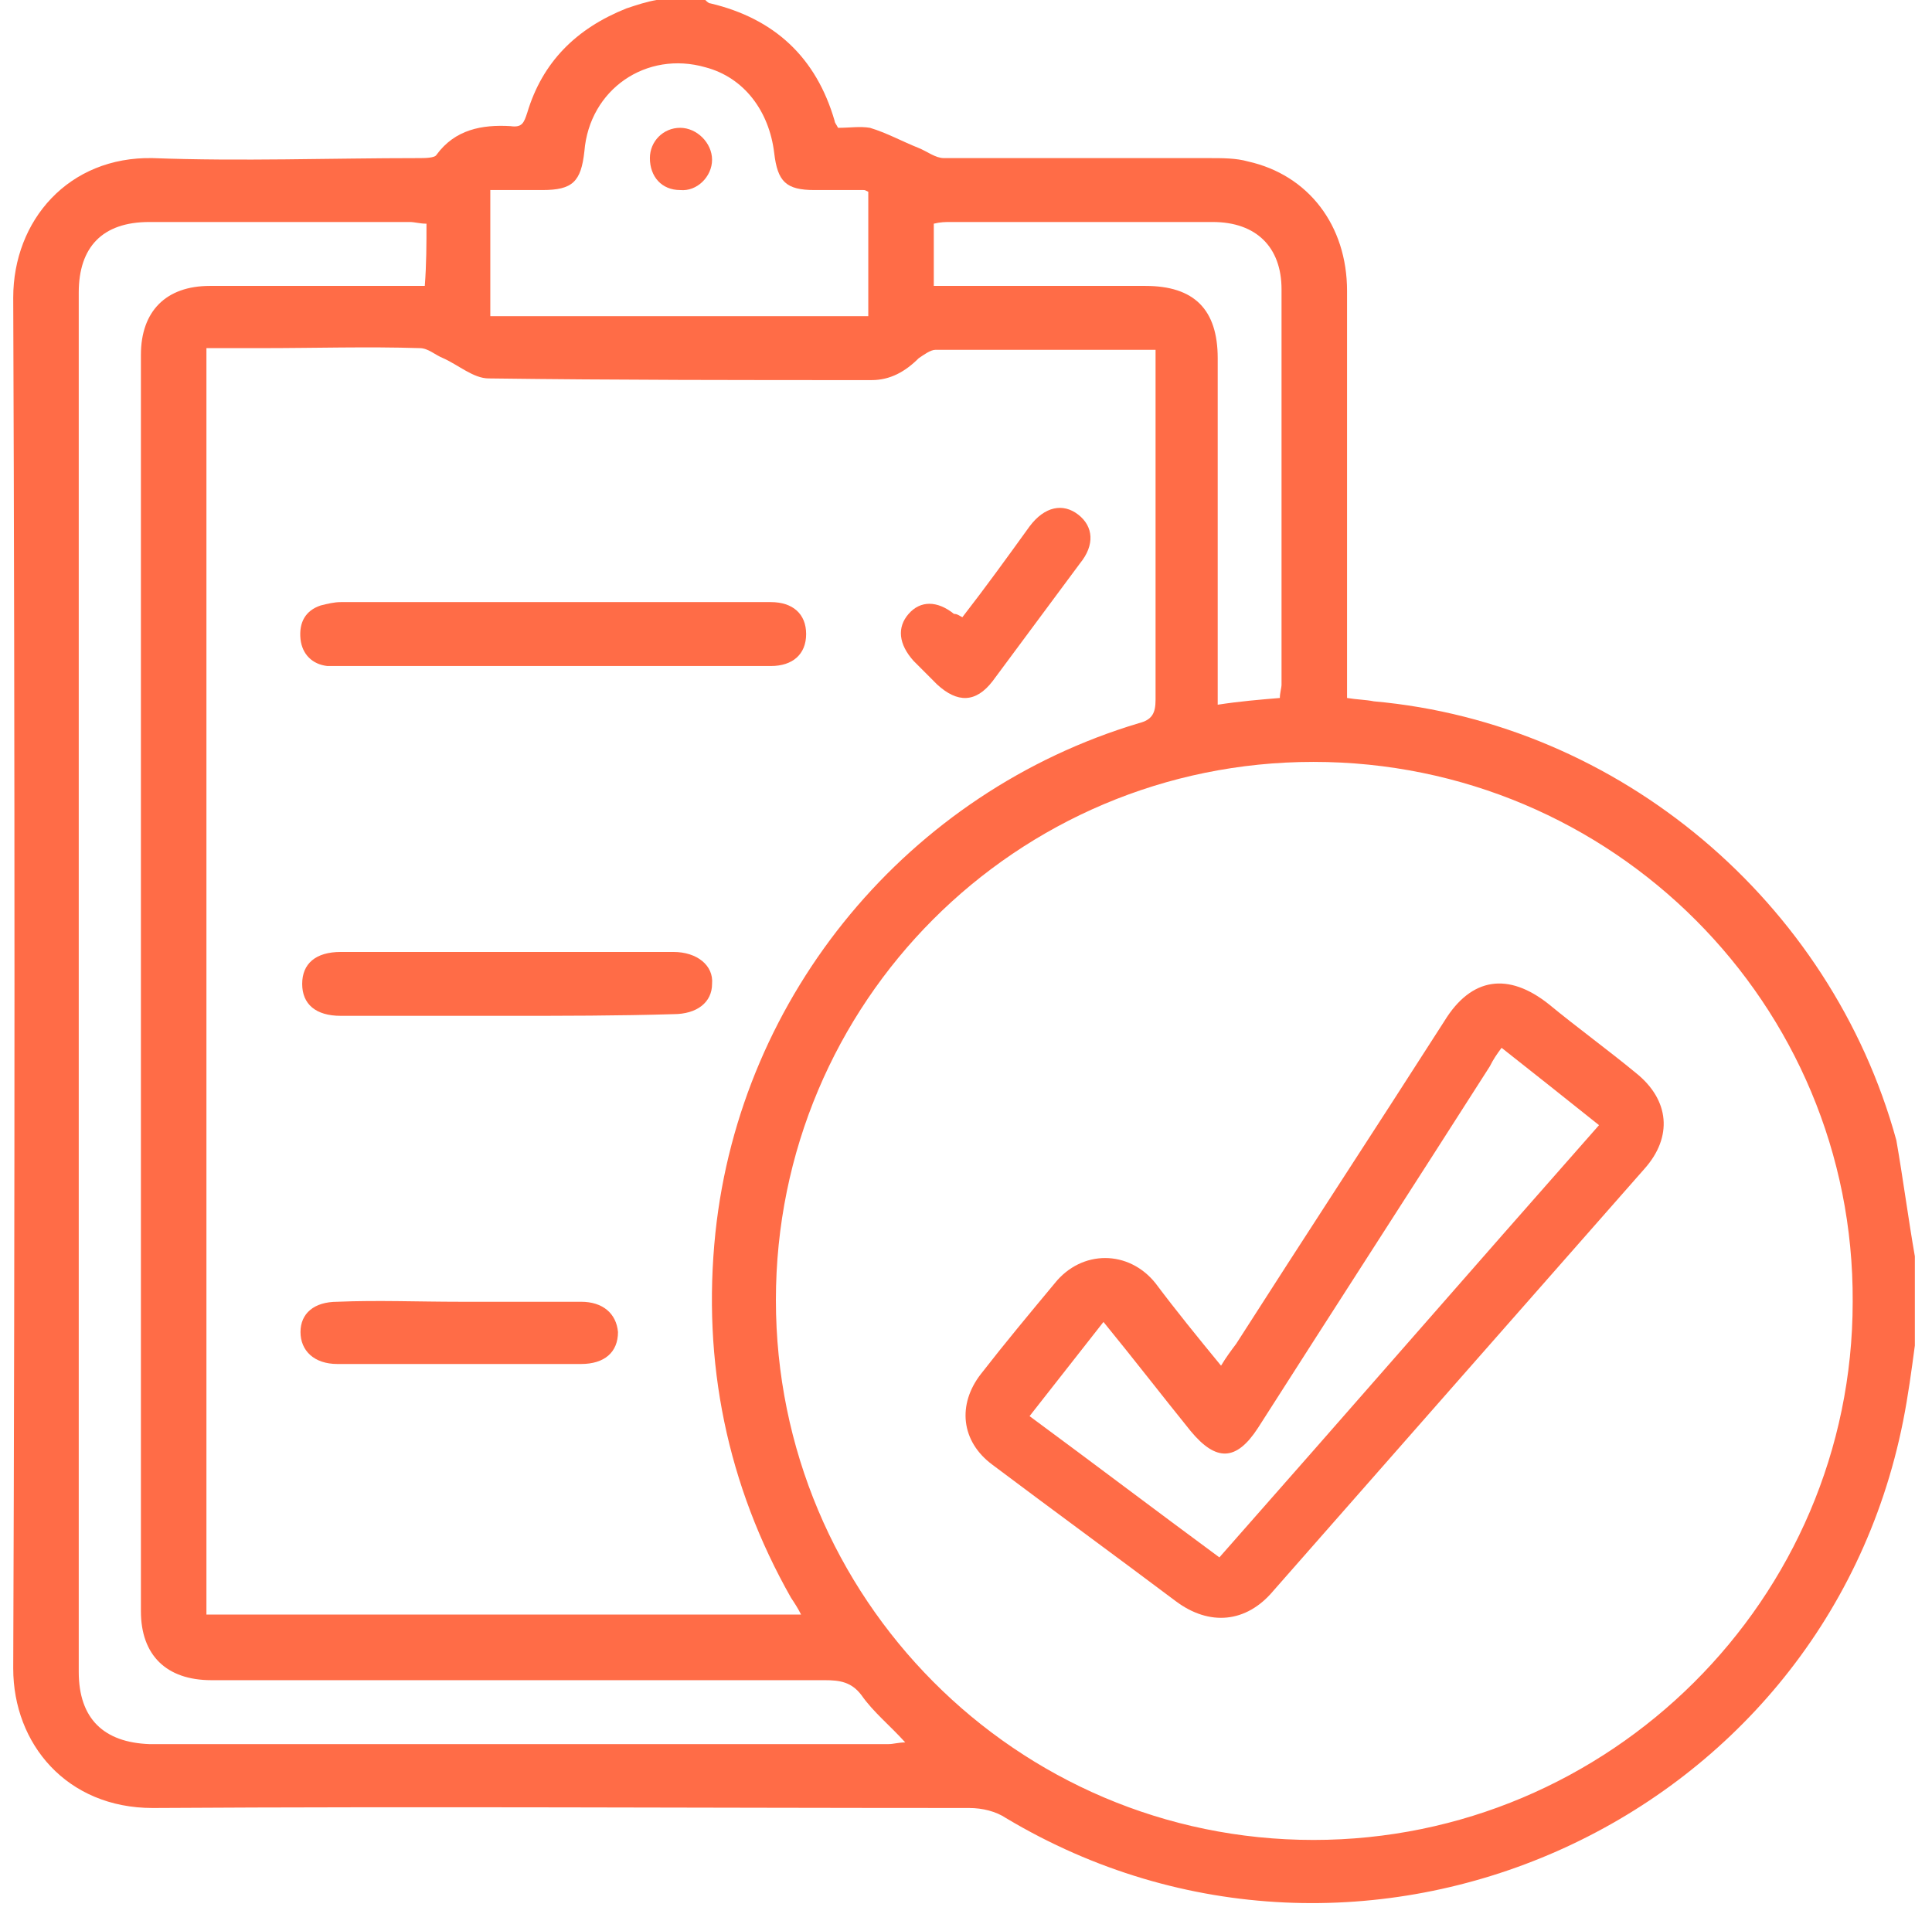 <?xml version="1.0" encoding="UTF-8"?> <svg xmlns="http://www.w3.org/2000/svg" width="78" height="77" viewBox="0 0 78 77" fill="none"><path d="M77.308 50.729C77.308 51.952 77.308 53.106 77.308 54.329C77.172 55.347 77.036 56.366 76.833 57.385C73.577 73.751 54.927 81.968 40.616 73.412C40.209 73.14 39.667 73.004 39.124 73.004C28.137 73.004 17.15 72.936 6.163 73.004C2.704 73.004 0.534 70.424 0.534 67.368C0.602 48.896 0.602 30.492 0.534 12.02C0.534 8.896 2.772 6.316 6.163 6.384C9.758 6.519 13.284 6.384 16.879 6.384C17.15 6.384 17.557 6.384 17.625 6.248C18.371 5.229 19.456 5.025 20.609 5.093C21.084 5.161 21.152 4.957 21.287 4.55C21.898 2.513 23.254 1.154 25.289 0.34C25.696 0.204 26.103 0.068 26.51 0C27.188 0 27.798 0 28.476 0C28.544 0.068 28.612 0.136 28.68 0.136C31.257 0.747 32.953 2.309 33.699 4.89C33.699 4.957 33.767 5.025 33.834 5.161C34.309 5.161 34.716 5.093 35.123 5.161C35.801 5.365 36.411 5.705 37.09 5.976C37.429 6.112 37.768 6.384 38.107 6.384C41.702 6.384 45.228 6.384 48.823 6.384C49.365 6.384 49.908 6.384 50.383 6.519C52.824 7.063 54.384 9.1 54.384 11.749C54.384 16.91 54.384 22.071 54.384 27.3C54.384 27.572 54.384 27.911 54.384 28.183C54.791 28.251 55.13 28.251 55.469 28.319C65.371 29.202 73.916 36.4 76.561 46.044C76.833 47.605 77.036 49.167 77.308 50.729ZM46.653 14.125C43.6 14.125 40.684 14.125 37.768 14.125C37.565 14.125 37.293 14.329 37.09 14.465C36.547 15.008 35.937 15.348 35.191 15.348C30.036 15.348 24.882 15.348 19.727 15.28C19.117 15.28 18.507 14.737 17.896 14.465C17.557 14.329 17.286 14.057 16.947 14.057C14.844 13.99 12.674 14.057 10.572 14.057C9.826 14.057 9.08 14.057 8.334 14.057C8.334 31.171 8.334 48.149 8.334 65.194C16.337 65.194 24.339 65.194 32.342 65.194C32.207 64.923 32.071 64.719 31.935 64.515C29.358 59.965 28.341 55.008 28.883 49.779C29.901 40.135 36.683 31.986 45.974 29.202C46.517 29.066 46.653 28.794 46.653 28.251C46.653 23.769 46.653 19.219 46.653 14.737C46.653 14.669 46.653 14.397 46.653 14.125ZM31.325 52.495C31.325 64.515 41.023 74.294 53.028 74.294C64.964 74.294 74.798 64.583 74.798 52.563C74.866 40.543 65.1 30.764 53.028 30.764C41.023 30.764 31.325 40.475 31.325 52.495ZM17.218 9.032C16.947 9.032 16.743 8.964 16.54 8.964C13.013 8.964 9.554 8.964 6.028 8.964C4.129 8.964 3.179 9.983 3.179 11.816C3.179 30.356 3.179 48.896 3.179 67.503C3.179 69.405 4.197 70.356 6.028 70.424C15.997 70.424 25.899 70.424 35.869 70.424C36.072 70.424 36.276 70.356 36.547 70.356C35.937 69.677 35.258 69.133 34.784 68.454C34.377 67.911 33.902 67.843 33.292 67.843C25.018 67.843 16.811 67.843 8.537 67.843C6.706 67.843 5.689 66.824 5.689 65.058C5.689 48.149 5.689 31.239 5.689 14.329C5.689 12.563 6.706 11.545 8.469 11.545C11.114 11.545 13.691 11.545 16.337 11.545C16.608 11.545 16.879 11.545 17.15 11.545C17.218 10.662 17.218 9.847 17.218 9.032ZM19.795 12.767C24.882 12.767 29.968 12.767 35.055 12.767C35.055 11.069 35.055 9.44 35.055 7.742C34.919 7.674 34.919 7.674 34.852 7.674C34.173 7.674 33.563 7.674 32.885 7.674C31.732 7.674 31.393 7.334 31.257 6.18C31.054 4.482 30.036 3.124 28.476 2.716C26.103 2.037 23.797 3.599 23.593 6.112C23.458 7.334 23.119 7.674 21.898 7.674C21.22 7.674 20.541 7.674 19.795 7.674C19.795 9.44 19.795 11.069 19.795 12.767ZM37.7 11.545C40.616 11.545 43.397 11.545 46.245 11.545C48.212 11.545 49.162 12.496 49.162 14.465C49.162 18.811 49.162 23.226 49.162 27.572C49.162 27.843 49.162 28.115 49.162 28.455C50.044 28.319 50.857 28.251 51.671 28.183C51.671 27.979 51.739 27.776 51.739 27.64C51.739 22.343 51.739 16.978 51.739 11.681C51.739 9.983 50.722 8.964 48.958 8.964C45.432 8.964 41.905 8.964 38.378 8.964C38.175 8.964 37.971 8.964 37.7 9.032C37.7 9.915 37.7 10.662 37.7 11.545Z" fill="#FF6C47"></path><path d="M22.305 26.893C19.524 26.893 16.743 26.893 13.895 26.893C13.691 26.893 13.42 26.893 13.217 26.893C12.606 26.825 12.199 26.417 12.132 25.806C12.064 25.127 12.335 24.652 12.945 24.448C13.217 24.38 13.488 24.312 13.759 24.312C19.524 24.312 25.221 24.312 30.986 24.312C31.054 24.312 31.054 24.312 31.121 24.312C32.003 24.312 32.546 24.787 32.546 25.602C32.546 26.417 32.003 26.893 31.121 26.893C28.205 26.893 25.221 26.893 22.305 26.893Z" fill="#FF6C47"></path><path d="M20.474 41.018C18.235 41.018 15.997 41.018 13.759 41.018C12.742 41.018 12.2 40.543 12.2 39.728C12.2 38.913 12.742 38.438 13.759 38.438C18.235 38.438 22.712 38.438 27.188 38.438C28.137 38.438 28.816 38.981 28.748 39.728C28.748 40.475 28.137 40.95 27.188 40.95C24.95 41.018 22.712 41.018 20.474 41.018Z" fill="#FF6C47"></path><path d="M18.575 52.563C20.202 52.563 21.83 52.563 23.458 52.563C24.339 52.563 24.882 53.038 24.95 53.785C24.95 54.6 24.407 55.076 23.458 55.076C20.202 55.076 16.947 55.076 13.624 55.076C12.674 55.076 12.132 54.532 12.132 53.785C12.132 53.038 12.674 52.563 13.624 52.563C15.251 52.495 16.879 52.563 18.575 52.563Z" fill="#FF6C47"></path><path d="M38.853 24.923C39.802 23.701 40.684 22.479 41.566 21.256C42.176 20.441 42.922 20.305 43.533 20.781C44.143 21.256 44.211 22.003 43.6 22.75C42.447 24.312 41.227 25.942 40.074 27.504C39.395 28.387 38.65 28.387 37.836 27.64C37.496 27.3 37.225 27.029 36.886 26.689C36.276 26.01 36.208 25.331 36.683 24.788C37.157 24.244 37.836 24.244 38.514 24.788C38.65 24.788 38.717 24.855 38.853 24.923Z" fill="#FF6C47"></path><path d="M49.297 55.144C49.501 54.804 49.704 54.532 49.908 54.261C52.688 49.914 55.537 45.568 58.318 41.222C59.403 39.456 60.895 39.252 62.523 40.543C63.675 41.493 64.896 42.376 66.049 43.327C67.406 44.414 67.541 45.908 66.388 47.198C61.37 52.903 56.351 58.607 51.4 64.244C50.315 65.534 48.823 65.67 47.466 64.651C45.025 62.818 42.515 60.984 40.074 59.15C38.785 58.2 38.65 56.706 39.599 55.483C40.548 54.261 41.566 53.038 42.583 51.816C43.668 50.458 45.567 50.458 46.652 51.816C47.466 52.903 48.348 53.989 49.297 55.144ZM60.623 42.309C60.42 42.58 60.284 42.784 60.149 43.056C57.029 47.945 53.909 52.767 50.789 57.656C49.908 59.014 49.094 59.014 48.077 57.792C46.924 56.366 45.771 54.872 44.55 53.378C43.533 54.668 42.583 55.891 41.566 57.181C44.143 59.082 46.652 60.984 49.23 62.885C54.384 57.045 59.403 51.273 64.557 45.432C63.201 44.346 61.912 43.327 60.623 42.309Z" fill="#FF6C47"></path><path d="M28.748 6.451C28.748 7.131 28.137 7.742 27.459 7.674C26.713 7.674 26.238 7.131 26.238 6.384C26.238 5.704 26.781 5.161 27.459 5.161C28.137 5.161 28.748 5.772 28.748 6.451Z" fill="#FF6C47"></path></svg> 